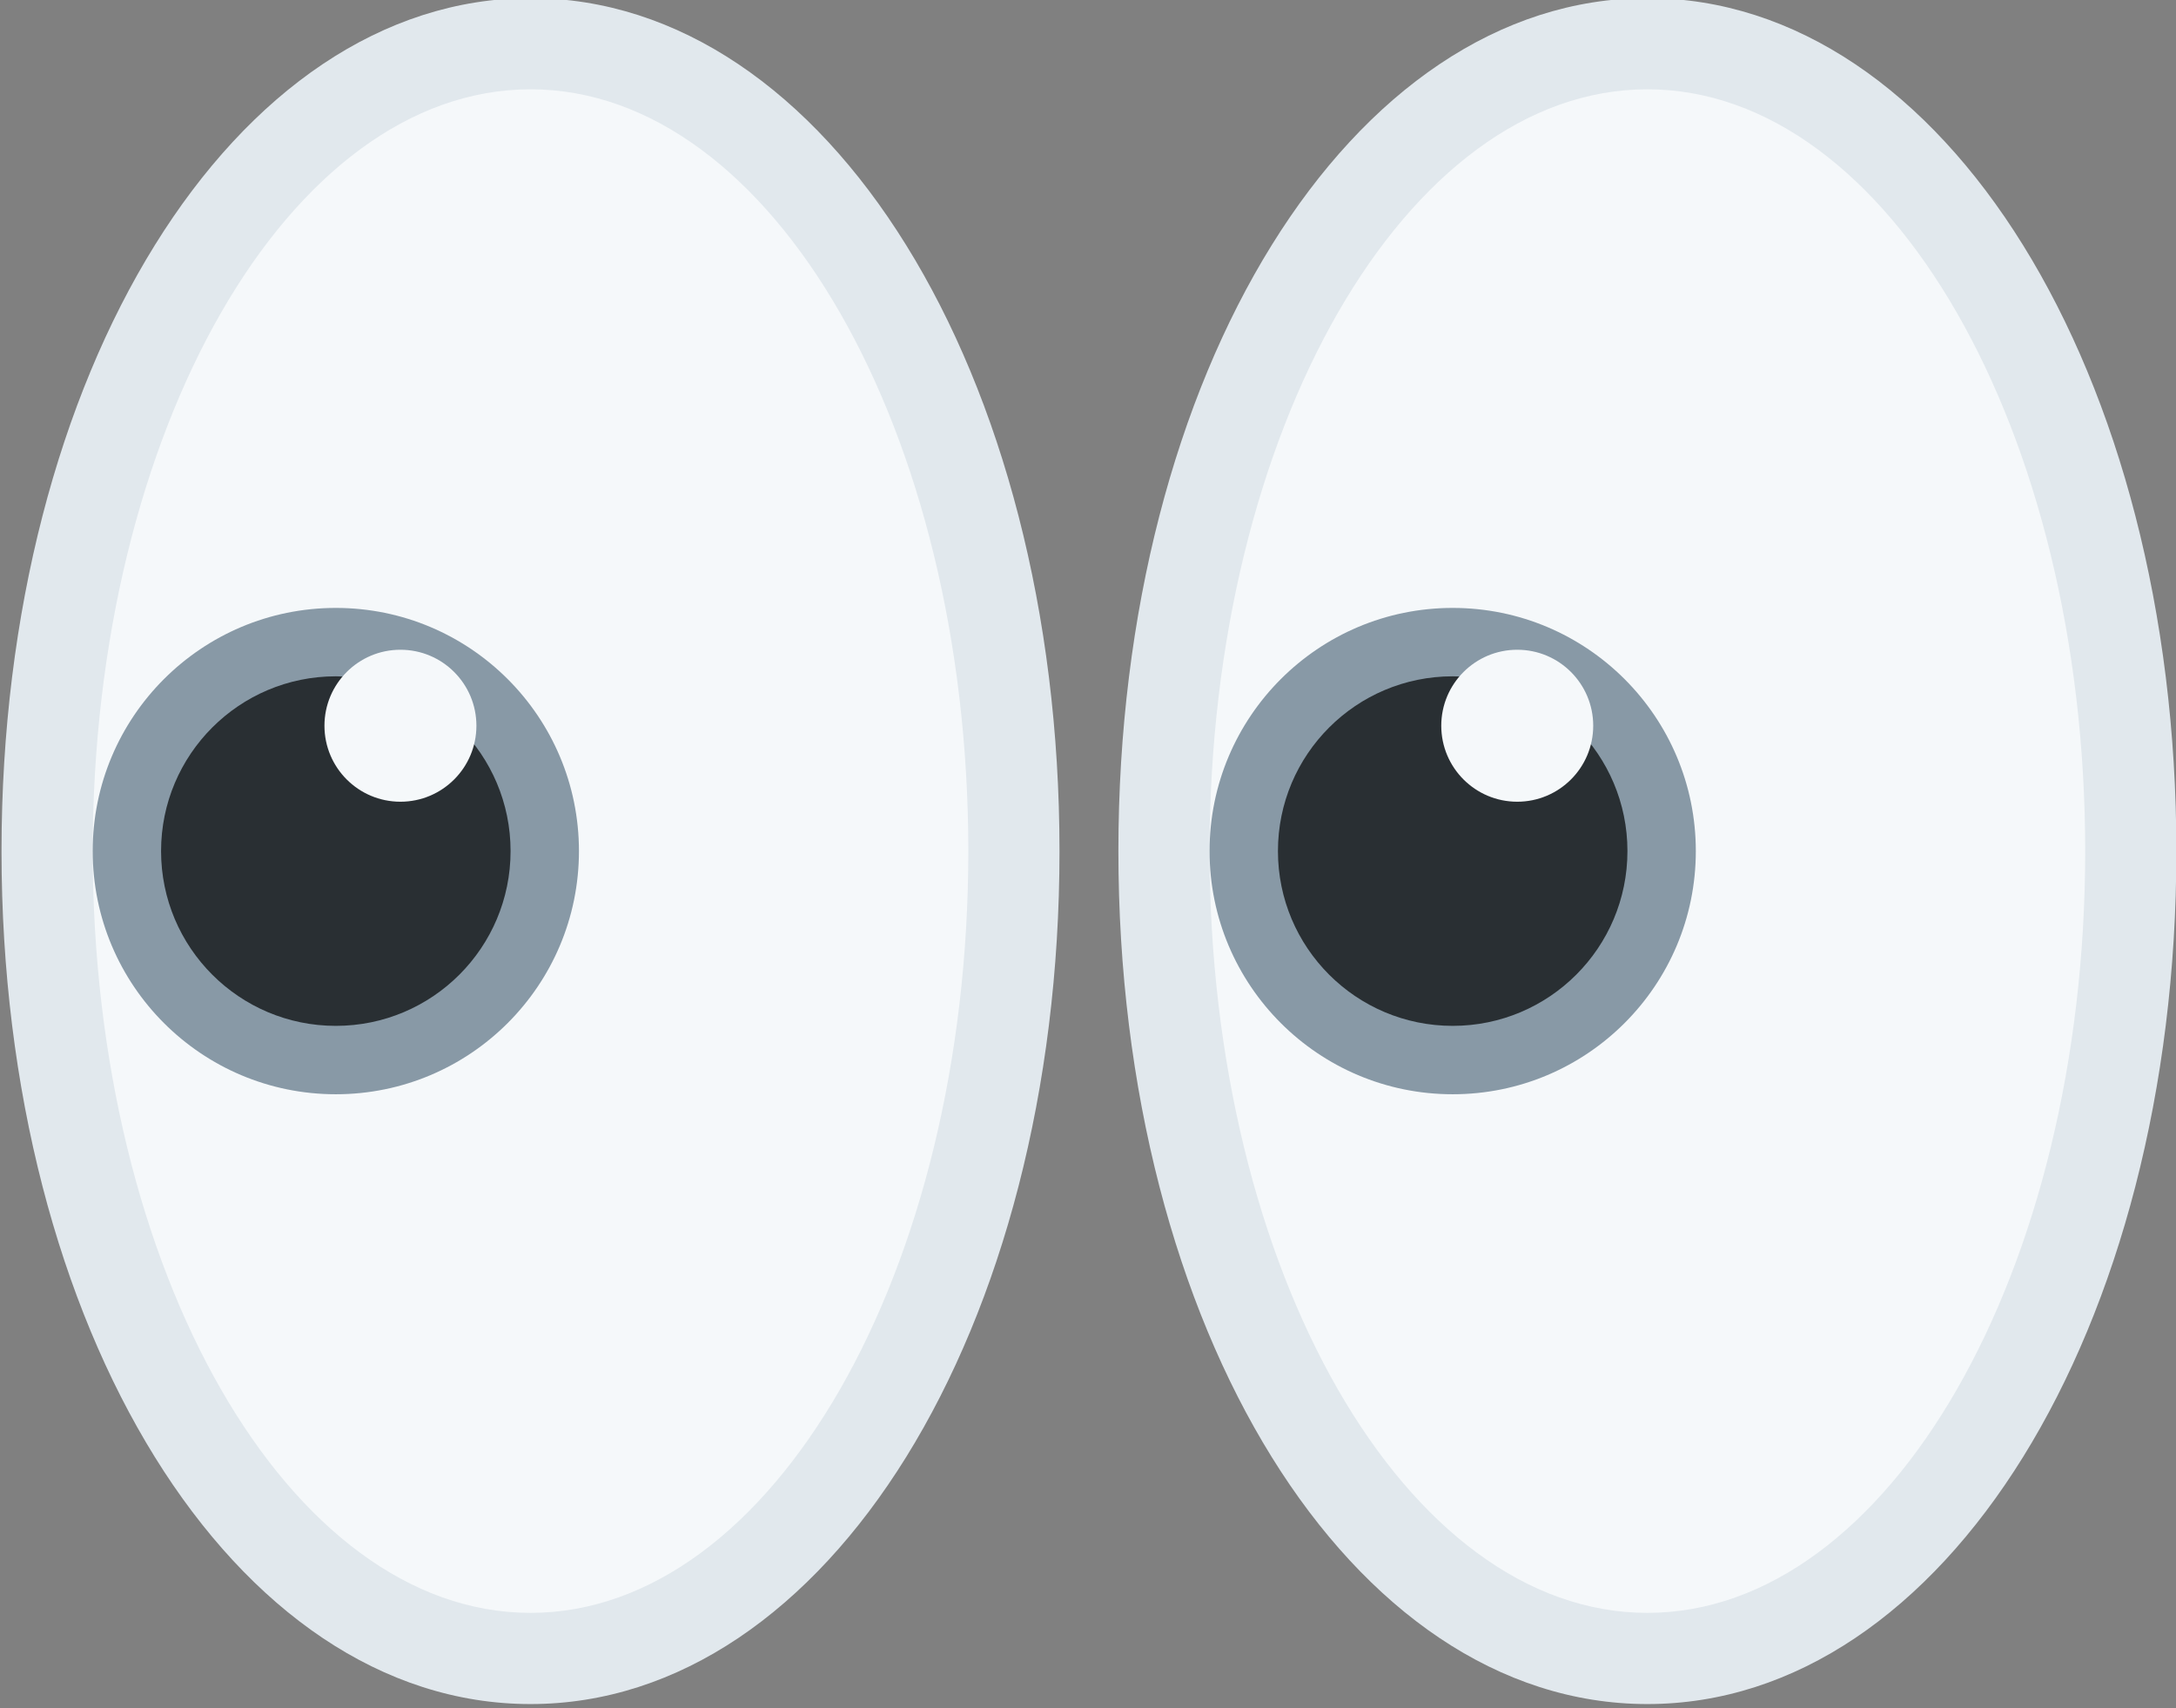 <?xml version="1.0" encoding="UTF-8"?><svg xmlns="http://www.w3.org/2000/svg" xmlns:xlink="http://www.w3.org/1999/xlink" height="28.1" preserveAspectRatio="xMidYMid meet" version="1.0" viewBox="0.1 4.0 35.8 28.1" width="35.8" zoomAndPan="magnify"><rect x="0.1" y="4.0" width="35.8" height="28.1" fill="#808080" stroke="none"/><g id="change1_1"><ellipse cx="27.203" cy="18" fill="#F5F8FA" rx="7.953" ry="13.281"/></g><g id="change2_1"><path d="M27.203 32.031c-4.88 0-8.703-6.163-8.703-14.031s3.823-14.031 8.703-14.031S35.906 10.132 35.906 18s-3.823 14.031-8.703 14.031zm0-26.562C23.231 5.469 20 11.09 20 18s3.231 12.531 7.203 12.531S34.406 24.91 34.406 18 31.175 5.469 27.203 5.469z" fill="#E1E8ED"/></g><g id="change3_1"><circle cx="24" cy="18" fill="#8899A6" r="4"/></g><g id="change4_1"><circle cx="24" cy="18" fill="#292F33" r="2.875"/></g><g id="change1_2"><circle cx="25.062" cy="15.938" fill="#F5F8FA" r="1.25"/></g><g id="change1_3"><ellipse cx="8.828" cy="18" fill="#F5F8FA" rx="7.953" ry="13.281"/></g><g id="change2_2"><path d="M8.828 32.031C3.948 32.031.125 25.868.125 18S3.948 3.969 8.828 3.969 17.531 10.132 17.531 18s-3.823 14.031-8.703 14.031zm0-26.562C4.856 5.469 1.625 11.09 1.625 18s3.231 12.531 7.203 12.531S16.031 24.91 16.031 18 12.8 5.469 8.828 5.469z" fill="#E1E8ED"/></g><g id="change3_2"><circle cx="5.625" cy="18" fill="#8899A6" r="4"/></g><g id="change4_2"><circle cx="5.625" cy="18" fill="#292F33" r="2.875"/></g><g id="change1_4"><circle cx="6.688" cy="15.938" fill="#F5F8FA" r="1.25"/></g></svg>